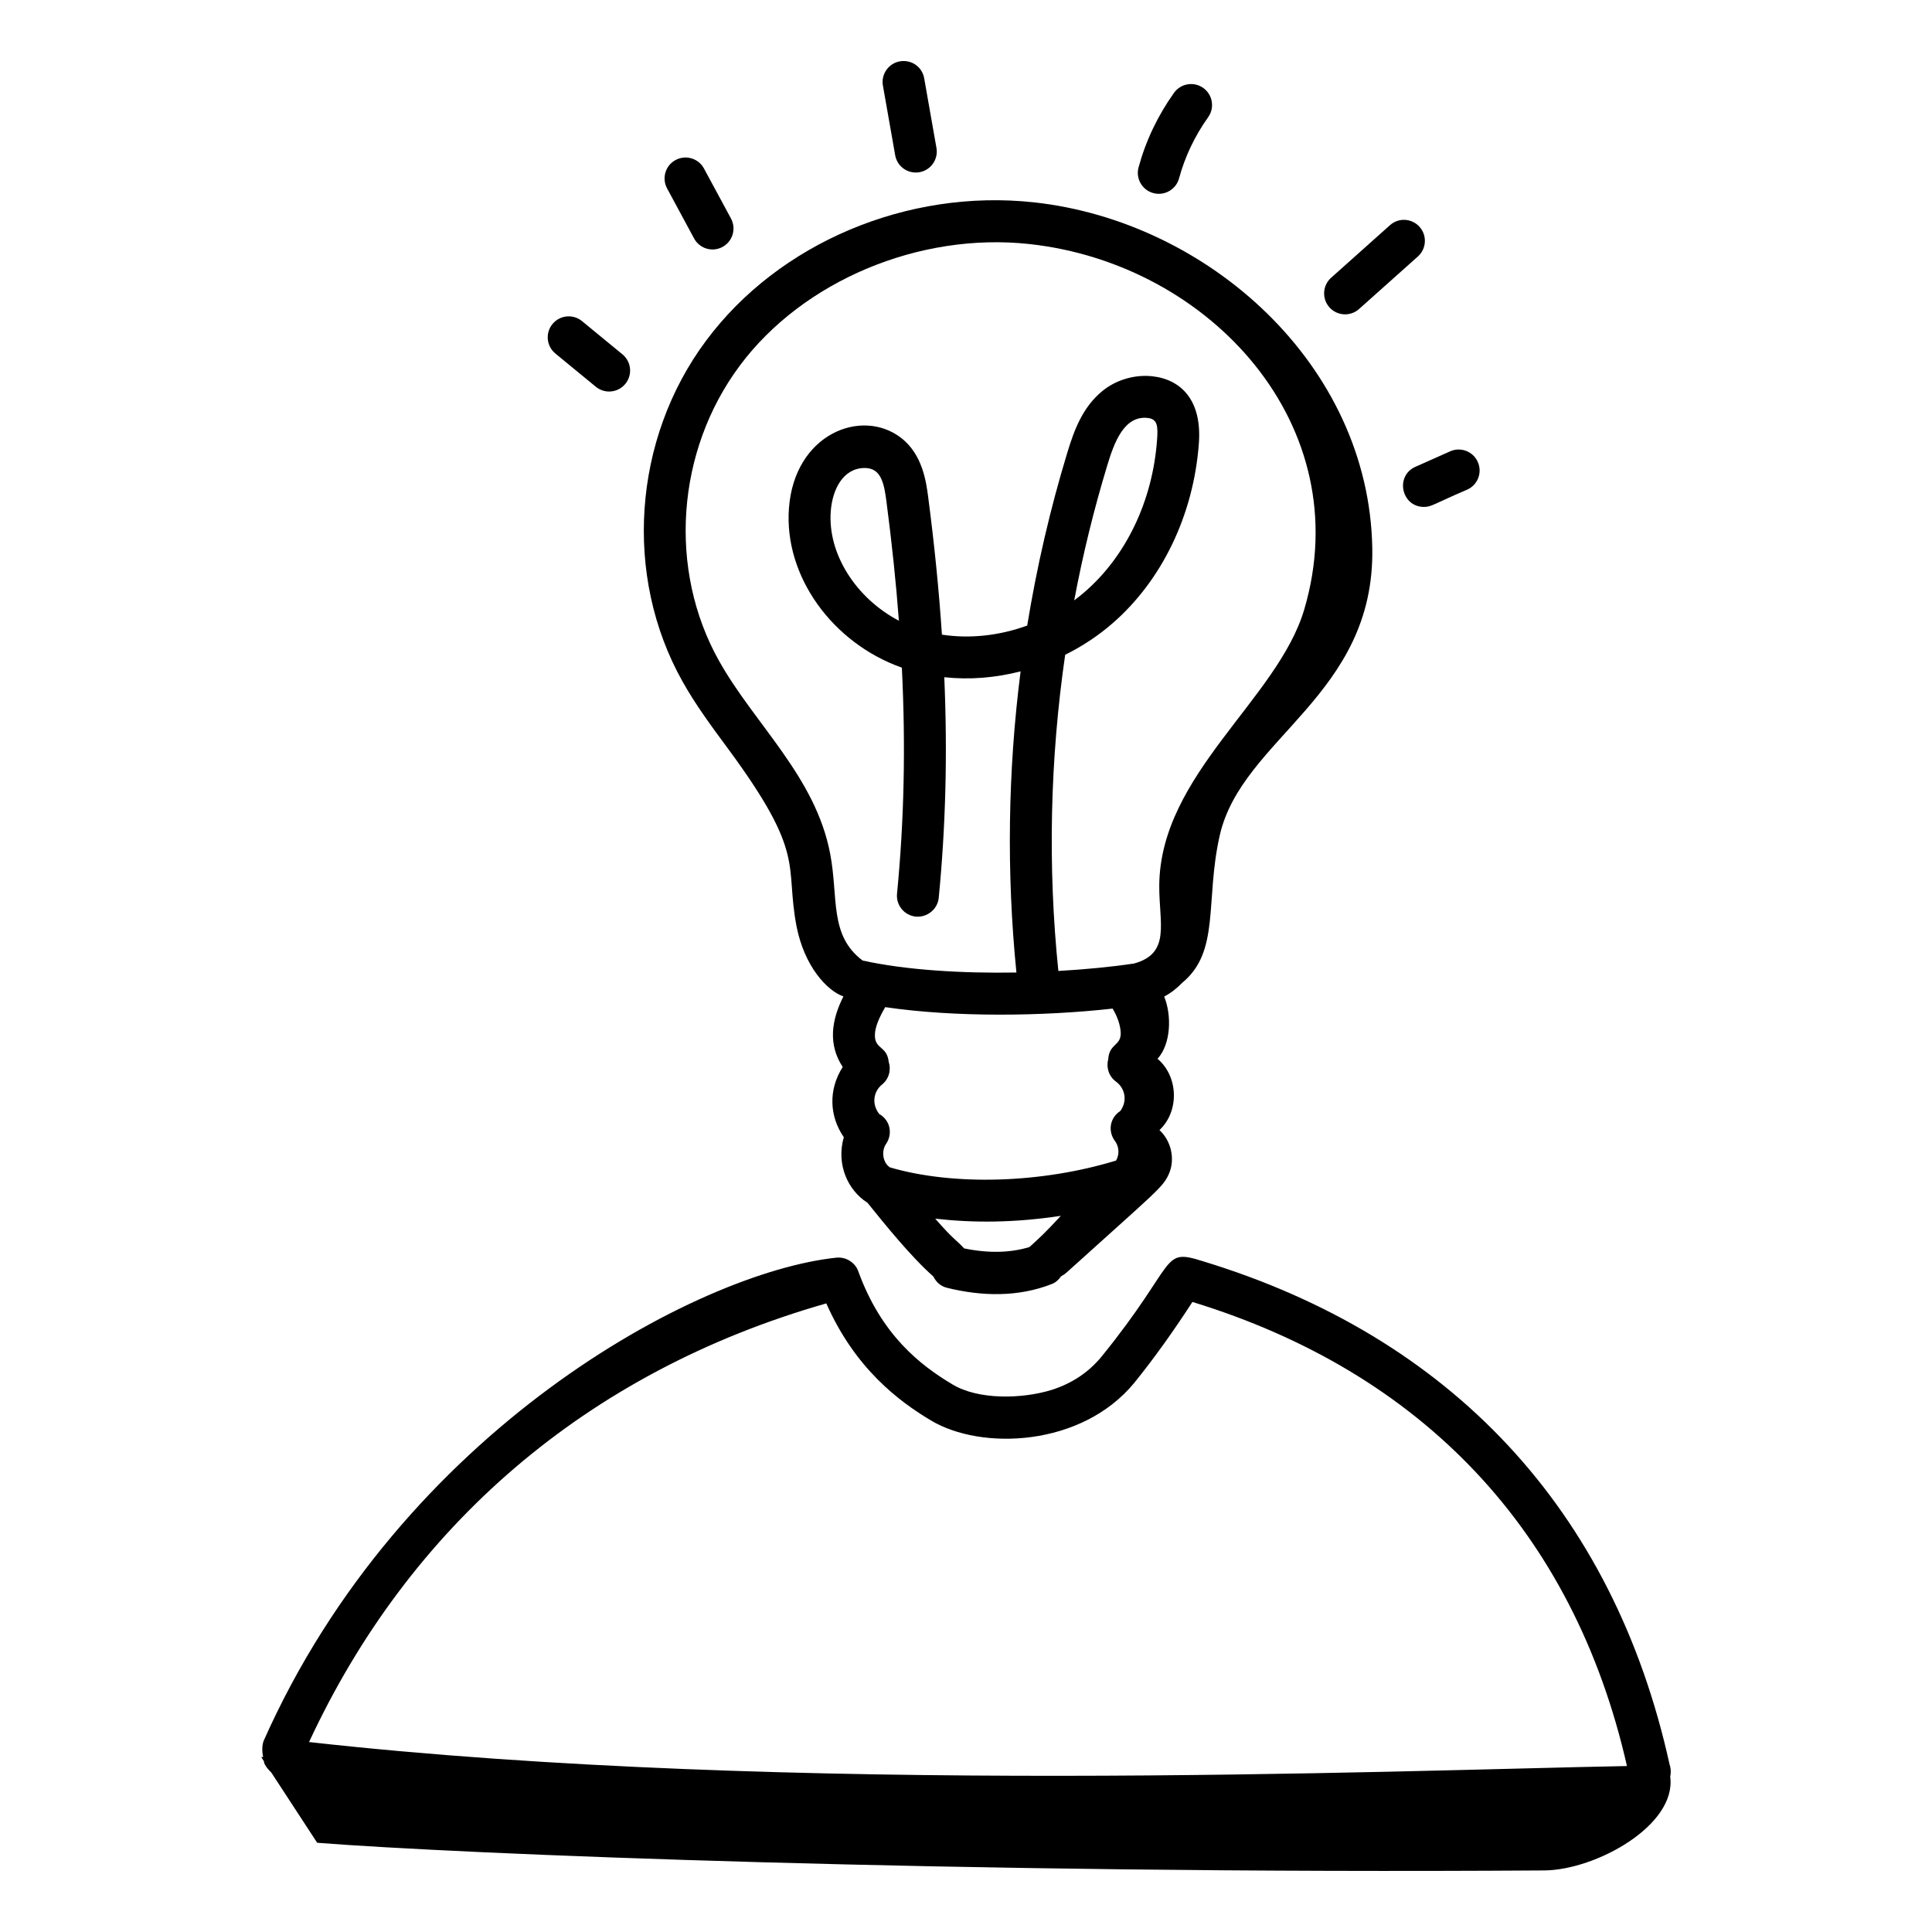 <?xml version="1.0" encoding="UTF-8"?>
<!-- Uploaded to: SVG Repo, www.svgrepo.com, Generator: SVG Repo Mixer Tools -->
<svg fill="#000000" width="800px" height="800px" version="1.1" viewBox="144 144 512 512" xmlns="http://www.w3.org/2000/svg">
 <g>
  <path d="m213.93 610.73c0.062 0.215 0.043 0.398 0.125 0.617 0.434 0.93 1.121 1.684 1.844 2.394l12.156 18.613c37.316 2.945 168.71 8.383 325.2 7.332 13.695-0.113 35.078-11.973 33.371-24.812 0.191-0.957 0.238-2.051-0.18-3.316-14.895-67.598-58.031-113.37-123.8-133.36-11.105-3.508-6.43 0.266-26.625 25.203-3.481 4.254-7.844 7.18-13.285 8.926-7.863 2.438-19.441 2.715-26.352-1.457-8.371-5.012-18.777-12.953-24.961-30.043-0.766-2.121-3.117-3.82-5.816-3.527-36.93 3.906-115.18 45.688-151.75 128.07-0.445 1.27-0.422 2.723-0.133 4.262-0.152 0-0.387 0.039-0.484 0.016zm149.05-121.32c7.633 17.293 19.27 25.965 27.672 30.988 13.359 8.066 40.035 7.043 53.977-9.973 5.34-6.598 10.551-13.949 15.375-21.395 60.613 18.586 100.95 60.402 115.16 122.99-62.141 1.16-221.92 7.859-349.26-6.359 26.449-56.953 73.219-98.008 137.08-116.25z"/>
  <path d="m324.88 324.61c3.457 6.176 7.719 11.938 11.844 17.512 21.152 28.617 15.176 30.629 18.371 47.387 2.129 10.762 8.168 17.074 12.414 18.555-3.199 6.348-4.094 12.754-0.18 18.695-3.91 6.121-3.484 13.172 0.289 18.605-2.078 7.277 1.113 14.066 6.168 17.312 0.023 0.016 0.051 0.02 0.078 0.035 4.731 5.887 11.766 14.566 17.477 19.562 0.695 1.438 1.934 2.594 3.602 3.004 9.297 2.293 18.91 2.504 27.82-1.008 1.059-0.414 1.832-1.176 2.438-2.043 0.5-0.258 0.988-0.574 1.449-0.992 23.91-21.586 25.527-22.551 27.102-26.105 1.719-3.879 0.688-8.703-2.484-11.648 5.301-4.957 5.055-14.191-0.508-18.887 3.562-3.945 3.797-11.465 1.762-16.5 1.852-0.969 3.387-2.215 4.738-3.609 10.195-8.359 6.039-21.762 9.992-39.125 5.879-25.809 41.109-37.027 40.418-76.102-0.863-48.734-43.645-86.633-89.68-91.637-33.516-3.648-67.598 10.754-86.867 36.656-19.445 26.094-21.949 62.398-6.242 90.332zm113.98 86.676c1.109 1.891 1.82 3.691 2.086 5.707 0.562 4.332-2.988 3.25-3.254 7.738-0.578 2.156 0.156 4.531 2.07 5.922 2.262 1.645 3.172 4.926 1.148 7.758-2.996 1.949-3.238 5.598-1.43 7.973 0.98 1.285 1.328 3.402 0.273 5.18-19.719 6.039-43.047 6.734-59.914 1.805-0.016-0.012-0.023-0.031-0.043-0.043-1.773-1.141-2.352-4.188-0.961-6.207 1.688-2.461 1.258-6.113-1.816-7.891-2.117-2.66-1.508-6.012 0.723-7.801 1.848-1.484 2.461-3.898 1.777-6.027-0.492-4.465-3.996-3.184-3.637-7.586 0.215-2.754 2.195-5.961 2.711-6.91 18.578 2.734 41.82 2.445 60.266 0.383zm-39.355 63.555c-2.371-2.559-2.606-2.102-7.66-7.879 10.176 1.145 20.883 1.117 33.285-0.75-4.301 4.652-5.57 5.773-8.309 8.266-5.074 1.559-10.883 1.684-17.316 0.363zm-59.469-233.92c16.715-22.457 47.551-35.434 76.754-32.246 47.895 5.207 87.285 48.141 72.832 96.895-7.043 23.758-38.168 43.645-38.406 73.082-0.074 10.008 3.148 17.988-6.684 20.691-5.945 0.895-12.816 1.555-20.055 1.973-2.84-27.672-2.223-55.992 1.805-83.793 4.473-2.215 8.703-4.996 12.516-8.305 13.16-11.41 21.52-28.801 22.914-47.707 0.855-11.293-4.582-16.91-12.27-17.789-4.644-0.531-9.645 0.91-13.277 3.883-5.34 4.371-7.531 10.496-9.328 16.391-4.543 14.949-8.09 30.277-10.613 45.785-7.344 2.668-15.207 3.551-22.602 2.406-0.781-11.695-1.988-23.805-3.648-36.496-0.516-3.949-1.477-11.305-7.25-15.707-10.438-7.965-28.203-0.98-29.648 18.723-1.324 17.895 11.41 35.664 29.926 42.23 1.035 20.91 0.602 40.527-1.281 59.902-0.297 3.059 1.938 5.773 4.992 6.07 2.988 0.266 5.766-1.941 6.062-4.992 1.844-18.973 2.344-38.145 1.469-58.449 6.664 0.727 13.551 0.168 20.223-1.551-3.387 26.535-3.75 53.453-1.105 79.812-14.383 0.238-29.188-0.625-40.762-3.18-8.902-6.691-6.375-16.629-8.586-28.242-3.863-20.465-20.035-34.355-29.441-51.133-13.594-24.18-11.402-55.621 5.465-78.254zm88.645 62.176c2.277-12.129 5.215-24.117 8.789-35.867 1.789-5.906 4.43-13.195 10.715-12.461 2.648 0.289 2.711 2.352 2.438 5.918-1.188 16.004-8.148 30.629-19.109 40.133-0.914 0.797-1.859 1.559-2.832 2.277zm-46.465 5.398c-11.285-5.914-18.898-17.637-18.059-28.973 0.422-5.777 3.246-11.5 9.031-11.5 4.426 0 5.141 4.332 5.758 9.109 1.418 10.855 2.512 21.273 3.269 31.363z"/>
  <path d="m309.72 245.73c1.953-2.371 1.605-5.871-0.758-7.82l-10.723-8.812c-2.367-1.941-5.867-1.609-7.82 0.766-1.953 2.371-1.605 5.871 0.758 7.82l10.723 8.812c2.356 1.938 5.859 1.621 7.82-0.766z"/>
  <path d="m335.47 209.44c2.699-1.457 3.703-4.828 2.25-7.527l-7.156-13.25c-1.453-2.699-4.812-3.711-7.523-2.258-2.707 1.453-3.711 4.824-2.258 7.523l7.156 13.266c1.465 2.711 4.856 3.703 7.531 2.246z"/>
  <path d="m387.67 189.64c3.016-0.535 5.035-3.418 4.5-6.438l-3.25-18.438c-0.52-3.016-3.32-5.027-6.438-4.508-3.016 0.535-5.035 3.418-4.5 6.438l3.25 18.438c0.523 3.016 3.394 5.035 6.438 4.508z"/>
  <path d="m456.46 191.27c1.578-5.793 4.176-11.242 7.711-16.211 1.789-2.5 1.199-5.969-1.297-7.754-2.504-1.777-5.969-1.199-7.75 1.297-4.305 6.039-7.469 12.68-9.391 19.742-0.809 2.961 0.941 6.016 3.898 6.824 2.938 0.801 6.016-0.914 6.828-3.898z"/>
  <path d="m512.35 203.68-15.586 13.922c-2.293 2.043-2.488 5.559-0.449 7.848 2.059 2.301 5.57 2.477 7.844 0.445l15.598-13.93c2.285-2.043 2.481-5.559 0.441-7.844-2.055-2.293-5.555-2.496-7.848-0.441z"/>
  <path d="m521.36 278.34c2.031 0 2.531-0.758 11.461-4.582 2.809-1.25 4.059-4.535 2.809-7.34-1.246-2.809-4.574-4.059-7.336-2.805l-9.195 4.094c-5.461 2.434-3.699 10.633 2.262 10.633z"/>
 </g>
</svg>